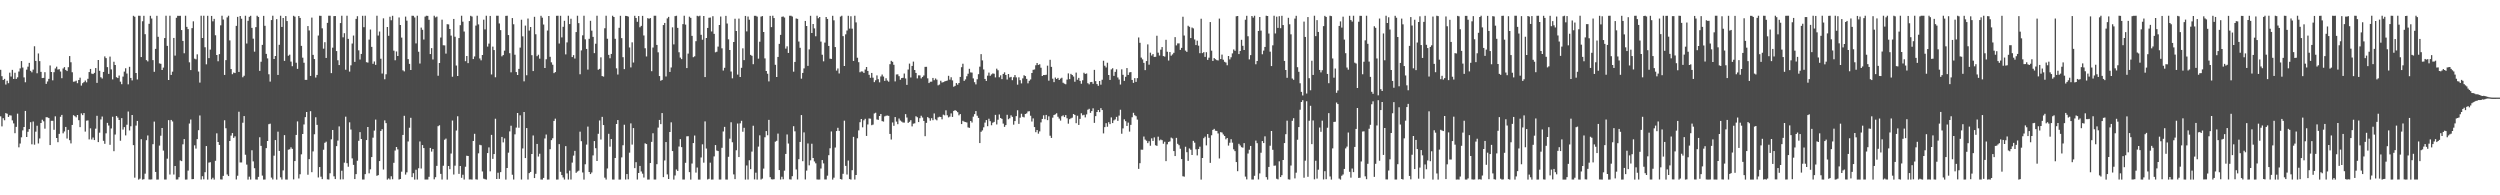 <?xml version="1.0" encoding="UTF-8"?>
<svg xmlns="http://www.w3.org/2000/svg" width="1920" height="150">
  <path d="M0 53.614h1v35.749H0zM1 58.526h1v38.566H1zM2 61.451h1v29.335H2zM3 60.546h1v31.839H3zM4 64.925h1v21.935H4zM5 62.029h1v25.314H5zM6 63.921h1v25.872H6zM7 55.792h1v32.747H7zM8 58.799h1v29.949H8zM9 53.651h1v38.817H9zM10 60.641h1v34.107H10zM11 55.835h1v46.450H11zM12 60.614h1v36.810H12zM13 59.391h1v27.885H13zM14 54.935h1v58.215H14zM15 52.552h1v57.701H15zM16 46.910h1v58.559H16zM17 51.878h1v48.276H17zM18 59.443h1v38.096H18zM19 63.181h1v21.994H19zM20 53.508h1v51.733H20zM21 51.206h1v50.022H21zM22 48.288h1v50.829H22zM23 54.434h1v39.405H23zM24 55.549h1v55.300H24zM25 53.469h1v39.861H25zM26 35.541h1v75.564H26zM27 46.817h1v54.320H27zM28 56.278h1v40.292H28zM29 41.085h1v69.108H29zM30 46.961h1v59.399H30zM31 55.194h1v39.268H31zM32 59.941h1v32.020H32zM33 59.806h1v33.400H33zM34 55.435h1v43.388H34zM35 64.405h1v25.598H35zM36 62.551h1v27.539H36zM37 60.578h1v30.091H37zM38 50.269h1v61.145H38zM39 55.280h1v37.512H39zM40 61.672h1v31.111H40zM41 55.454h1v44.221H41zM42 52.584h1v36.763H42zM43 51.208h1v54.800H43zM44 53.422h1v55.799H44zM45 53.120h1v49.701H45zM46 54.962h1v34.765H46zM47 60.058h1v28.186H47zM48 52.558h1v49.852H48zM49 51.557h1v49.431H49zM50 53.733h1v43.752H50zM51 54.577h1v51.797H51zM52 51.598h1v48.122H52zM53 43.059h1v64.602H53zM54 47.813h1v62.296H54zM55 55.518h1v40.409H55zM56 62.756h1v25.736H56zM57 62.578h1v26.670H57zM58 61.937h1v28.170H58zM59 63.897h1v24.424H59zM60 61.438h1v30.883H60zM61 59.655h1v37.991H61zM62 65.741h1v21.348H62zM63 63.881h1v24.547H63zM64 63.092h1v23.766H64zM65 61.840h1v39.241H65zM66 63.207h1v29.472H66zM67 60.513h1v31.968H67zM68 55.330h1v51.716H68zM69 52.945h1v45.592H69zM70 56.502h1v50.649H70zM71 56.882h1v48.759H71zM72 55.974h1v51.595H72zM73 52.253h1v46.569H73zM74 63.631h1v25.280H74zM75 46.079h1v63.053H75zM76 54.358h1v47.532H76zM77 59.358h1v32.412H77zM78 60.325h1v29.160H78zM79 55.262h1v52.890H79zM80 43.297h1v67.164H80zM81 44.625h1v57.758H81zM82 51.533h1v42.810H82zM83 56.715h1v39.687H83zM84 43.489h1v67.709H84zM85 53.322h1v45.356H85zM86 60.978h1v28.660H86zM87 47.407h1v68.693H87zM88 49.924h1v53.381H88zM89 59.293h1v29.797H89zM90 59.975h1v30.363H90zM91 58.004h1v34.180H91zM92 62.731h1v45.362H92zM93 64.688h1v26.054H93zM94 58.820h1v40.702H94zM95 54.965h1v42.689H95zM96 52.439h1v51.568H96zM97 56.478h1v39.331H97zM98 64.760h1v20.909H98zM99 51.310h1v48.901H99zM100 59.848h1v37.129H100zM101 61.741h1v26.604H101zM102 12.127h1v99.325H102zM103 12.852h1v123.595H103zM104 56.063h1v40.379H104zM105 61.015h1v31.843H105zM106 12.102h1v125.811H106zM107 12.157h1v125.069H107zM108 43.808h1v63.078H108zM109 16.312h1v121.602H109zM110 12.115h1v125.500H110zM111 26.253h1v107.137H111zM112 46.174h1v61.488H112zM113 47.153h1v56.880H113zM114 18.256h1v119.559H114zM115 12.136h1v125.771H115zM116 14.255h1v123.522H116zM117 46.159h1v64.597H117zM118 55.126h1v38.268H118zM119 37.513h1v94.525H119zM120 12.152h1v125.761H120zM121 28.250h1v109.611H121zM122 48.701h1v63.113H122zM123 49.002h1v55.247H123zM124 53.741h1v44.556H124zM125 51.940h1v63.739H125zM126 29.249h1v108.636H126zM127 12.087h1v125.783H127zM128 35.242h1v86.634H128zM129 61.421h1v30.866H129zM130 12.087h1v121.974H130zM131 57.568h1v34.529H131zM132 55.039h1v38.255H132zM133 29.111h1v104.927H133zM134 42.717h1v84.759H134zM135 13.674h1v124.227H135zM136 12.116h1v125.718H136zM137 12.168h1v123.896H137zM138 12.121h1v111.124H138zM139 23.099h1v100.631H139zM140 31.420h1v79.446H140zM141 40.918h1v65.865H141zM142 12.087h1v125.826H142zM143 20.643h1v117.237H143zM144 22.367h1v108.636H144zM145 47.862h1v47.018H145zM146 53.798h1v38.008H146zM147 21.631h1v115.998H147zM148 16.377h1v121.133H148zM149 45.039h1v66.598H149zM150 45.555h1v68.593H150zM151 41.750h1v65.100H151zM152 54.912h1v45.085H152zM153 63.428h1v25.233H153zM154 12.087h1v125.818H154zM155 29.201h1v106.101H155zM156 12.101h1v125.624H156zM157 36.300h1v95.968H157zM158 49.404h1v62.790H158zM159 12.115h1v125.798H159zM160 44.624h1v80.229H160zM161 38.119h1v86.454H161zM162 12.220h1v125.517H162zM163 16.394h1v120.094H163zM164 14.500h1v123.413H164zM165 27.064h1v96.417H165zM166 42.251h1v60.145H166zM167 47.027h1v62.033H167zM168 41.560h1v69.743H168zM169 19.475h1v118.322H169zM170 12.087h1v125.797H170zM171 15.003h1v120.064H171zM172 57.533h1v34.822H172zM173 46.173h1v52.336H173zM174 13.356h1v120.646H174zM175 12.088h1v123.119H175zM176 31.032h1v77.249H176zM177 53.027h1v51.127H177zM178 56.999h1v45.209H178zM179 55.714h1v50.186H179zM180 56.123h1v48.565H180zM181 19.888h1v117.961H181zM182 12.943h1v122.018H182zM183 55.226h1v30.580H183zM184 12.288h1v112.501H184zM185 14.404h1v110.368H185zM186 59.330h1v34.949H186zM187 58.179h1v30.951H187zM188 12.109h1v106.728H188zM189 33.420h1v92.997H189zM190 15.969h1v121.944H190zM191 12.902h1v122.788H191zM192 12.114h1v125.781H192zM193 21.407h1v94.020H193zM194 29.721h1v94.239H194zM195 39.657h1v89.525H195zM196 20.856h1v116.986H196zM197 12.087h1v125.826H197zM198 12.980h1v122.871H198zM199 54.436h1v50.968H199zM200 47.396h1v64.609H200zM201 34.480h1v100.376H201zM202 12.170h1v125.743H202zM203 19.817h1v118.065H203zM204 41.378h1v72.398H204zM205 44.853h1v63.460H205zM206 57.025h1v38.356H206zM207 62.667h1v32.332H207zM208 15.429h1v120.944H208zM209 12.099h1v125.734H209zM210 45.310h1v74.236H210zM211 43.015h1v64.553H211zM212 14.716h1v123.197H212zM213 57.547h1v43.580H213zM214 34.404h1v81.507H214zM215 12.088h1v124.120H215zM216 20.681h1v117.204H216zM217 13.817h1v117.048H217zM218 46.731h1v57.071H218zM219 12.340h1v125.517H219zM220 16.160h1v121.753H220zM221 42.825h1v72.121H221zM222 41.979h1v72.675H222zM223 47.314h1v65.849H223zM224 50.823h1v63.516H224zM225 12.141h1v125.622H225zM226 12.801h1v110.877H226zM227 48.188h1v55.465H227zM228 52.869h1v40.386H228zM229 12.309h1v124.771H229zM230 13.790h1v120.055H230zM231 35.224h1v83.317H231zM232 44.308h1v58.584H232zM233 48.194h1v47.410H233zM234 61.340h1v28.635H234zM235 61.321h1v24.694H235zM236 20.035h1v114.153H236zM237 23.377h1v98.853H237zM238 58.293h1v27.097H238zM239 13.542h1v118.696H239zM240 42.136h1v74.129H240zM241 45.378h1v57.721H241zM242 59.542h1v30.512H242zM243 57.567h1v38.329H243zM244 27.271h1v109.005H244zM245 12.087h1v116.223H245zM246 12.203h1v123.498H246zM247 21.739h1v115.856H247zM248 37.393h1v77.600H248zM249 32.404h1v77.252H249zM250 44.498h1v64.305H250zM251 17.575h1v120.158H251zM252 12.101h1v125.799H252zM253 12.108h1v120.958H253zM254 56.159h1v50.823H254zM255 36.603h1v63.227H255zM256 12.399h1v123.044H256zM257 12.303h1v125.235H257zM258 39.215h1v72.997H258zM259 46.300h1v61.688H259zM260 49.996h1v47.070H260zM261 17.731h1v120.106H261zM262 12.087h1v119.055H262zM263 28.677h1v109.051H263zM264 25.500h1v99.427H264zM265 53.575h1v36.050H265zM266 12.107h1v113.244H266zM267 29.826h1v98.232H267zM268 54.995h1v38.965H268zM269 50.192h1v49.295H269zM270 33.438h1v88.231H270zM271 27.271h1v99.354H271zM272 47.531h1v89.967H272zM273 14.474h1v119.253H273zM274 12.461h1v111.000H274zM275 38.652h1v69.484H275zM276 45.705h1v55.785H276zM277 41.415h1v65.313H277zM278 12.144h1v125.755H278zM279 20.893h1v116.992H279zM280 12.087h1v121.655H280zM281 47.794h1v59.757H281zM282 48.092h1v49.460H282zM283 30.404h1v102.712H283zM284 22.675h1v107.387H284zM285 35.993h1v84.638H285zM286 48.977h1v56.742H286zM287 47.230h1v53.094H287zM288 49.839h1v41.995H288zM289 12.087h1v122.953H289zM290 27.278h1v107.217H290zM291 24.207h1v99.471H291zM292 45.121h1v55.462H292zM293 56.497h1v42.752H293zM294 14.068h1v116.131H294zM295 60.901h1v31.559H295zM296 57.018h1v37.560H296zM297 20.717h1v117.196H297zM298 27.492h1v109.506H298zM299 12.835h1v125.062H299zM300 15.541h1v119.816H300zM301 12.128h1v125.524H301zM302 38.914h1v86.109H302zM303 46.270h1v69.327H303zM304 39.530h1v73.373H304zM305 43.002h1v71.720H305zM306 13.397h1v124.473H306zM307 19.196h1v118.285H307zM308 28.897h1v102.957H308zM309 54.016h1v49.627H309zM310 54.841h1v34.090H310zM311 12.750h1v121.356H311zM312 15.890h1v116.461H312zM313 45.411h1v63.214H313zM314 49.055h1v49.065H314zM315 53.753h1v36.730H315zM316 12.087h1v123.972H316zM317 12.152h1v120.873H317zM318 13.438h1v124.475H318zM319 33.346h1v96.989H319zM320 12.094h1v125.801H320zM321 39.722h1v89.492H321zM322 48.790h1v59.846H322zM323 21.204h1v108.207H323zM324 22.888h1v88.520H324zM325 30.368h1v83.357H325zM326 12.753h1v125.143H326zM327 12.087h1v125.784H327zM328 12.208h1v125.684H328zM329 15.204h1v120.578H329zM330 41.523h1v72.099H330zM331 36.972h1v79.472H331zM332 45.657h1v68.805H332zM333 12.101h1v125.633H333zM334 13.350h1v122.742H334zM335 12.734h1v114.631H335zM336 58.146h1v38.779H336zM337 48.361h1v47.849H337zM338 28.823h1v104.693H338zM339 15.096h1v122.812H339zM340 34.785h1v92.477H340zM341 34.849h1v72.487H341zM342 41.181h1v65.252H342zM343 18.600h1v119.313H343zM344 18.732h1v108.743H344zM345 22.296h1v107.657H345zM346 27.323h1v90.574H346zM347 58.925h1v33.635H347zM348 14.543h1v119.499H348zM349 28.217h1v99.008H349zM350 50.346h1v49.919H350zM351 58.365h1v30.950H351zM352 29.215h1v104.325H352zM353 19.333h1v108.140H353zM354 12.096h1v124.453H354zM355 16.632h1v117.577H355zM356 24.234h1v113.657H356zM357 47.022h1v81.021H357zM358 42.985h1v76.600H358zM359 48.467h1v71.332H359zM360 16.154h1v121.693H360zM361 12.111h1v125.668H361zM362 12.671h1v125.242H362zM363 45.382h1v62.898H363zM364 43.383h1v59.384H364zM365 19.644h1v118.065H365zM366 12.087h1v125.826H366zM367 18.729h1v99.005H367zM368 44.923h1v66.285H368zM369 46.325h1v65.256H369zM370 42.255h1v89.441H370zM371 15.125h1v122.089H371zM372 22.600h1v115.036H372zM373 12.089h1v125.824H373zM374 35.796h1v81.755H374zM375 33.467h1v79.717H375zM376 12.262h1v119.298H376zM377 57.202h1v46.376H377zM378 35.779h1v86.233H378zM379 38.427h1v79.916H379zM380 59.322h1v31.845H380zM381 12.087h1v125.385H381zM382 12.100h1v120.544H382zM383 18.000h1v119.347H383zM384 23.118h1v109.085H384zM385 43.271h1v61.886H385zM386 42.275h1v67.065H386zM387 38.910h1v67.365H387zM388 12.180h1v125.729H388zM389 12.092h1v116.955H389zM390 26.941h1v90.328H390zM391 40.859h1v60.075H391zM392 55.545h1v41.008H392zM393 13.885h1v120.293H393zM394 18.639h1v119.243H394zM395 42.041h1v61.150H395zM396 55.364h1v42.614H396zM397 57.594h1v29.201H397zM398 52.913h1v45.167H398zM399 36.545h1v52.051H399zM400 15.169h1v122.719H400zM401 27.928h1v86.117H401zM402 62.455h1v23.548H402zM403 19.645h1v101.728H403zM404 57.798h1v40.579H404zM405 14.246h1v123.640H405zM406 23.527h1v109.438H406zM407 20.730h1v111.309H407zM408 42.412h1v75.883H408zM409 54.578h1v49.451H409zM410 12.903h1v123.843H410zM411 26.334h1v107.126H411zM412 43.154h1v67.384H412zM413 42.053h1v78.167H413zM414 45.039h1v73.018H414zM415 12.118h1v125.738H415zM416 13.587h1v124.323H416zM417 18.854h1v117.812H417zM418 52.203h1v54.142H418zM419 45.508h1v57.793H419zM420 23.424h1v114.489H420zM421 12.308h1v125.555H421zM422 43.613h1v70.988H422zM423 47.848h1v59.789H423zM424 49.736h1v56.447H424zM425 56.164h1v36.733H425zM426 55.358h1v35.756H426zM427 12.111h1v125.802H427zM428 12.087h1v125.799H428zM429 33.411h1v77.274H429zM430 12.160h1v119.763H430zM431 28.733h1v105.740H431zM432 20.588h1v115.726H432zM433 15.967h1v121.920H433zM434 41.754h1v70.492H434zM435 32.550h1v100.619H435zM436 12.106h1v125.797H436zM437 18.504h1v112.574H437zM438 14.393h1v123.473H438zM439 43.813h1v81.067H439zM440 42.321h1v77.187H440zM441 44.959h1v70.909H441zM442 24.631h1v108.061H442zM443 12.088h1v119.674H443zM444 17.755h1v113.327H444zM445 57.040h1v44.093H445zM446 38.712h1v69.730H446zM447 27.134h1v105.335H447zM448 12.087h1v125.826H448zM449 30.182h1v95.979H449zM450 37.558h1v73.472H450zM451 53.469h1v43.766H451zM452 29.784h1v102.318H452zM453 15.995h1v117.664H453zM454 23.531h1v108.920H454zM455 28.333h1v91.008H455zM456 40.823h1v67.526H456zM457 33.604h1v80.201H457zM458 12.087h1v111.560H458zM459 53.552h1v49.185H459zM460 52.867h1v39.634H460zM461 44.047h1v63.115H461zM462 58.401h1v31.356H462zM463 58.850h1v37.199H463zM464 21.723h1v114.716H464zM465 12.109h1v125.778H465zM466 29.734h1v99.667H466zM467 42.127h1v60.629H467zM468 44.747h1v67.874H468zM469 41.431h1v65.351H469zM470 12.087h1v125.813H470zM471 13.073h1v124.840H471zM472 29.788h1v91.564H472zM473 52.457h1v42.768H473zM474 57.255h1v34.954H474zM475 21.338h1v116.575H475zM476 12.136h1v125.730H476zM477 29.301h1v91.592H477zM478 43.943h1v67.597H478zM479 53.077h1v42.717H479zM480 12.163h1v125.736H480zM481 12.301h1v121.389H481zM482 12.748h1v124.983H482zM483 36.443h1v80.800H483zM484 51.747h1v43.018H484zM485 32.508h1v78.546H485zM486 48.011h1v50.345H486zM487 12.123h1v116.984H487zM488 13.818h1v110.742H488zM489 16.735h1v121.166H489zM490 12.327h1v120.551H490zM491 20.916h1v106.509H491zM492 19.891h1v111.815H492zM493 12.201h1v121.175H493zM494 27.233h1v109.109H494zM495 37.090h1v72.978H495zM496 43.369h1v67.267H496zM497 13.928h1v123.985H497zM498 14.413h1v123.456H498zM499 13.900h1v111.310H499zM500 54.660h1v54.289H500zM501 36.506h1v65.861H501zM502 12.087h1v125.820H502zM503 12.087h1v125.798H503zM504 34.513h1v91.574H504zM505 40.183h1v57.806H505zM506 58.431h1v33.678H506zM507 62.026h1v33.291H507zM508 61.366h1v25.482H508zM509 19.258h1v116.762H509zM510 17.637h1v105.623H510zM511 58.730h1v50.379H511zM512 14.119h1v119.804H512zM513 12.953h1v124.496H513zM514 55.263h1v46.094H514zM515 51.814h1v42.140H515zM516 20.976h1v95.038H516zM517 34.075h1v103.838H517zM518 12.379h1v122.388H518zM519 12.108h1v118.059H519zM520 21.385h1v109.892H520zM521 40.134h1v72.414H521zM522 44.221h1v62.615H522zM523 45.429h1v67.583H523zM524 18.548h1v119.340H524zM525 12.107h1v125.795H525zM526 18.912h1v106.117H526zM527 52.259h1v52.442H527zM528 41.153h1v63.472H528zM529 12.786h1v119.389H529zM530 13.730h1v124.183H530zM531 27.551h1v98.028H531zM532 43.909h1v65.978H532zM533 43.287h1v60.822H533zM534 31.621h1v100.942H534zM535 12.112h1v116.575H535zM536 12.544h1v125.369H536zM537 12.087h1v125.826H537zM538 26.734h1v94.204H538zM539 30.497h1v80.360H539zM540 12.283h1v112.652H540zM541 59.166h1v34.090H541zM542 29.160h1v84.901H542zM543 21.471h1v116.335H543zM544 13.636h1v123.668H544zM545 13.479h1v111.460H545zM546 24.146h1v113.767H546zM547 12.456h1v125.446H547zM548 25.985h1v94.116H548zM549 40.213h1v71.207H549zM550 39.710h1v75.877H550zM551 35.765h1v80.255H551zM552 19.200h1v118.693H552zM553 12.703h1v125.185H553zM554 37.138h1v76.386H554zM555 54.183h1v46.776H555zM556 52.057h1v45.380H556zM557 12.167h1v125.723H557zM558 18.061h1v119.851H558zM559 30.222h1v90.191H559zM560 38.389h1v68.115H560zM561 54.951h1v38.965H561zM562 60.165h1v49.112H562zM563 32.244h1v101.702H563zM564 14.409h1v123.171H564zM565 23.805h1v91.601H565zM566 57.299h1v37.589H566zM567 14.294h1v106.318H567zM568 59.117h1v35.587H568zM569 52.081h1v40.691H569zM570 37.128h1v64.043H570zM571 46.190h1v51.941H571zM572 12.217h1v125.696H572zM573 24.122h1v102.930H573zM574 12.718h1v125.163H574zM575 15.147h1v107.917H575zM576 42.114h1v87.794H576zM577 42.837h1v73.588H577zM578 49.299h1v47.277H578zM579 12.139h1v125.648H579zM580 12.112h1v120.520H580zM581 12.768h1v125.145H581zM582 45.041h1v67.573H582zM583 32.069h1v71.870H583zM584 12.746h1v125.152H584zM585 12.349h1v124.799H585zM586 24.587h1v104.901H586zM587 44.837h1v60.579H587zM588 54.528h1v46.137H588zM589 56.637h1v47.267H589zM590 62.498h1v29.567H590zM591 12.199h1v123.885H591zM592 20.832h1v116.834H592zM593 12.092h1v125.740H593zM594 13.858h1v123.755H594zM595 49.744h1v59.035H595zM596 59.131h1v48.993H596zM597 43.747h1v58.881H597zM598 33.687h1v96.918H598zM599 26.794h1v111.100H599zM600 12.881h1v122.847H600zM601 12.633h1v125.026H601zM602 13.492h1v117.594H602zM603 37.347h1v80.879H603zM604 35.607h1v67.665H604zM605 40.645h1v69.575H605zM606 12.087h1v125.665H606zM607 12.087h1v125.819H607zM608 12.691h1v122.624H608zM609 55.037h1v41.888H609zM610 47.550h1v53.331H610zM611 14.193h1v115.969H611zM612 14.509h1v123.330H612zM613 31.915h1v90.364H613zM614 36.725h1v72.276H614zM615 60.419h1v27.947H615zM616 56.020h1v67.763H616zM617 52.533h1v49.169H617zM618 16.056h1v121.762H618zM619 19.971h1v111.066H619zM620 50.597h1v59.602H620zM621 37.932h1v89.023H621zM622 12.157h1v110.981H622zM623 25.359h1v85.040H623zM624 18.415h1v102.928H624zM625 21.831h1v102.181H625zM626 27.843h1v97.599H626zM627 12.087h1v125.732H627zM628 14.003h1v123.910H628zM629 13.034h1v124.836H629zM630 31.947h1v97.470H630zM631 42.017h1v80.938H631zM632 47.125h1v78.348H632zM633 32.694h1v105.139H633zM634 13.065h1v124.775H634zM635 14.550h1v120.339H635zM636 35.268h1v83.913H636zM637 45.055h1v68.826H637zM638 45.249h1v55.714H638zM639 12.117h1v125.796H639zM640 15.595h1v120.861H640zM641 36.162h1v77.163H641zM642 54.245h1v46.430H642zM643 52.576h1v45.570H643zM644 56.414h1v44.081H644zM645 12.739h1v124.731H645zM646 12.087h1v125.795H646zM647 27.774h1v105.716H647zM648 50.671h1v42.004H648zM649 26.370h1v101.016H649zM650 23.446h1v110.582H650zM651 12.112h1v111.168H651zM652 21.950h1v115.568H652zM653 12.496h1v125.417H653zM654 22.028h1v108.660H654zM655 46.803h1v58.305H655zM656 12.087h1v125.805H656zM657 17.209h1v117.182H657zM658 44.355h1v61.834H658zM659 47.757h1v52.408H659zM660 55.504h1v38.371H660zM661 54.815h1v36.562H661zM662 54.956h1v42.835H662zM663 56.000h1v36.434H663zM664 53.382h1v37.868H664zM665 51.434h1v52.976H665zM666 54.470h1v41.125H666zM667 57.432h1v33.570H667zM668 59.741h1v31.378H668zM669 56.017h1v40.119H669zM670 59.645h1v36.067H670zM671 63.100h1v24.058H671zM672 61.641h1v24.962H672zM673 57.919h1v33.820H673zM674 60.839h1v31.199H674zM675 63.249h1v25.852H675zM676 58.733h1v28.805H676zM677 57.226h1v35.783H677zM678 58.794h1v34.599H678zM679 62.090h1v27.307H679zM680 60.131h1v28.758H680zM681 61.839h1v26.884H681zM682 62.697h1v26.276H682zM683 49.295h1v53.571H683zM684 46.720h1v60.460H684zM685 47.477h1v46.566H685zM686 49.774h1v46.862H686zM687 62.507h1v27.412H687zM688 57.212h1v36.190H688zM689 57.076h1v38.328H689zM690 58.538h1v32.473H690zM691 61.261h1v31.325H691zM692 59.955h1v33.457H692zM693 59.732h1v34.379H693zM694 56.480h1v37.666H694zM695 60.270h1v27.407H695zM696 65.200h1v25.043H696zM697 53.393h1v40.993H697zM698 48.856h1v44.670H698zM699 59.492h1v32.831H699zM700 50.661h1v46.404H700zM701 47.312h1v47.670H701zM702 53.738h1v40.994H702zM703 56.007h1v33.274H703zM704 60.218h1v29.860H704zM705 57.877h1v35.893H705zM706 57.921h1v32.833H706zM707 60.194h1v28.685H707zM708 59.083h1v31.160H708zM709 57.944h1v34.933H709zM710 51.362h1v53.242H710zM711 51.278h1v43.097H711zM712 60.145h1v29.763H712zM713 63.809h1v26.958H713zM714 62.788h1v29.898H714zM715 62.737h1v28.051H715zM716 59.841h1v32.477H716zM717 61.570h1v25.567H717zM718 60.283h1v31.342H718zM719 61.207h1v31.210H719zM720 65.544h1v24.643H720zM721 64.917h1v24.730H721zM722 62.006h1v27.867H722zM723 63.365h1v28.286H723zM724 63.063h1v25.002H724zM725 62.565h1v26.018H725zM726 62.190h1v22.534H726zM727 61.834h1v26.668H727zM728 58.210h1v31.954H728zM729 61.171h1v28.387H729zM730 59.335h1v27.761H730zM731 61.722h1v28.076H731zM732 66.609h1v18.582H732zM733 65.951h1v18.609H733zM734 63.807h1v21.320H734zM735 65.048h1v21.108H735zM736 63.752h1v24.824H736zM737 59.074h1v28.550H737zM738 51.609h1v43.660H738zM739 48.965h1v43.814H739zM740 62.122h1v31.344H740zM741 60.958h1v32.801H741zM742 58.594h1v35.481H742zM743 56.607h1v41.260H743zM744 52.855h1v45.339H744zM745 55.600h1v37.317H745zM746 55.737h1v38.347H746zM747 60.201h1v29.406H747zM748 63.115h1v24.517H748zM749 64.814h1v20.484H749zM750 60.891h1v27.986H750zM751 57.009h1v33.560H751zM752 51.221h1v58.648H752zM753 41.568h1v59.666H753zM754 46.402h1v53.741H754zM755 53.365h1v44.412H755zM756 60.613h1v33.563H756zM757 62.176h1v30.014H757zM758 58.107h1v38.825H758zM759 55.771h1v35.400H759zM760 58.195h1v34.899H760zM761 57.158h1v39.031H761zM762 56.376h1v37.906H762zM763 56.620h1v36.983H763zM764 59.442h1v28.761H764zM765 52.744h1v42.830H765zM766 53.987h1v37.944H766zM767 59.320h1v28.591H767zM768 57.860h1v32.746H768zM769 60.757h1v30.552H769zM770 56.786h1v38.115H770zM771 55.566h1v41.882H771zM772 57.589h1v38.488H772zM773 61.064h1v27.084H773zM774 56.809h1v34.763H774zM775 59.476h1v31.348H775zM776 59.043h1v29.513H776zM777 61.589h1v28.180H777zM778 59.330h1v36.397H778zM779 57.655h1v35.324H779zM780 59.438h1v29.766H780zM781 65.005h1v19.698H781zM782 59.394h1v35.734H782zM783 61.569h1v28.818H783zM784 64.035h1v23.334H784zM785 60.220h1v29.486H785zM786 57.800h1v32.371H786zM787 58.441h1v29.122H787zM788 60.587h1v26.504H788zM789 64.024h1v21.576H789zM790 62.057h1v23.368H790zM791 61.040h1v27.861H791zM792 56.078h1v37.267H792zM793 53.631h1v37.314H793zM794 53.327h1v44.237H794zM795 50.139h1v51.405H795zM796 48.374h1v51.457H796zM797 49.860h1v52.780H797zM798 49.339h1v51.587H798zM799 52.016h1v41.974H799zM800 58.378h1v32.953H800zM801 57.621h1v30.962H801zM802 57.635h1v33.902H802zM803 57.391h1v30.883H803zM804 50.415h1v41.832H804zM805 61.956h1v27.381H805zM806 45.947h1v58.281H806zM807 51.371h1v54.580H807zM808 60.424h1v29.930H808zM809 63.060h1v25.259H809zM810 59.572h1v28.226H810zM811 60.677h1v26.319H811zM812 59.824h1v29.817H812zM813 61.440h1v29.632H813zM814 60.373h1v32.262H814zM815 59.677h1v29.627H815zM816 63.559h1v24.995H816zM817 64.272h1v25.634H817zM818 64.718h1v23.646H818zM819 61.123h1v29.706H819zM820 56.358h1v38.640H820zM821 60.755h1v30.791H821zM822 56.750h1v34.119H822zM823 57.601h1v32.765H823zM824 58.759h1v28.818H824zM825 62.783h1v25.504H825zM826 55.754h1v38.855H826zM827 61.232h1v27.642H827zM828 59.827h1v36.142H828zM829 62.096h1v29.206H829zM830 64.322h1v22.673H830zM831 61.628h1v26.951H831zM832 55.861h1v32.320H832zM833 56.795h1v33.344H833zM834 56.425h1v31.440H834zM835 63.906h1v20.366H835zM836 64.788h1v18.754H836zM837 63.097h1v23.605H837zM838 62.932h1v22.382H838zM839 64.337h1v18.857H839zM840 53.647h1v40.714H840zM841 62.308h1v26.872H841zM842 64.556h1v21.480H842zM843 65.906h1v18.563H843zM844 62.208h1v23.933H844zM845 65.013h1v18.050H845zM846 61.245h1v23.282H846zM847 46.658h1v55.793H847zM848 50.477h1v47.177H848zM849 51.805h1v42.833H849zM850 48.189h1v49.153H850zM851 57.621h1v36.241H851zM852 61.384h1v33.965H852zM853 53.304h1v36.868H853zM854 52.404h1v42.103H854zM855 58.257h1v34.206H855zM856 55.173h1v36.548H856zM857 53.257h1v36.489H857zM858 59.512h1v33.292H858zM859 61.108h1v27.671H859zM860 64.928h1v19.357H860zM861 53.226h1v49.465H861zM862 57.432h1v41.197H862zM863 62.113h1v29.525H863zM864 58.966h1v34.106H864zM865 52.288h1v44.438H865zM866 57.534h1v36.648H866zM867 55.623h1v45.453H867zM868 55.338h1v40.559H868zM869 61.404h1v28.649H869zM870 63.657h1v22.955H870zM871 59.986h1v28.494H871zM872 62.861h1v26.393H872zM873 59.991h1v31.843H873zM874 28.777h1v100.889H874zM875 32.852h1v92.490H875zM876 44.218h1v70.742H876zM877 45.642h1v69.336H877zM878 48.273h1v56.573H878zM879 53.851h1v53.351H879zM880 46.881h1v61.227H880zM881 34.079h1v75.860H881zM882 49.687h1v58.823H882zM883 40.468h1v71.442H883zM884 42.635h1v63.605H884zM885 41.519h1v66.731H885zM886 43.705h1v61.838H886zM887 43.617h1v67.926H887zM888 27.459h1v84.590H888zM889 40.437h1v64.518H889zM890 42.665h1v65.211H890zM891 38.124h1v69.038H891zM892 36.159h1v71.514H892zM893 43.072h1v67.322H893zM894 43.483h1v65.393H894zM895 30.567h1v93.188H895zM896 39.753h1v71.089H896zM897 46.504h1v62.521H897zM898 39.992h1v68.626H898zM899 42.744h1v62.947H899zM900 41.782h1v64.571H900zM901 40.547h1v75.469H901zM902 28.524h1v91.325H902zM903 34.852h1v71.016H903zM904 33.310h1v77.114H904zM905 33.334h1v78.178H905zM906 38.281h1v75.969H906zM907 36.748h1v85.428H907zM908 12.833h1v122.541H908zM909 27.294h1v108.393H909zM910 38.886h1v73.806H910zM911 39.851h1v77.039H911zM912 19.771h1v103.788H912zM913 20.582h1v93.440H913zM914 29.218h1v85.792H914zM915 21.131h1v97.909H915zM916 21.816h1v86.353H916zM917 30.288h1v79.267H917zM918 34.600h1v80.095H918zM919 31.239h1v88.116H919zM920 35.084h1v79.421H920zM921 40.848h1v71.786H921zM922 14.369h1v123.544H922zM923 40.816h1v80.537H923zM924 40.050h1v66.063H924zM925 43.664h1v61.301H925zM926 40.069h1v71.622H926zM927 46.001h1v56.960H927zM928 44.275h1v61.547H928zM929 16.964h1v108.118H929zM930 38.897h1v64.994H930zM931 46.778h1v52.992H931zM932 44.587h1v54.377H932zM933 45.457h1v54.968H933zM934 46.196h1v54.347H934zM935 46.442h1v56.058H935zM936 14.268h1v107.448H936zM937 45.371h1v56.129H937zM938 41.927h1v59.834H938zM939 45.881h1v57.393H939zM940 47.439h1v57.000H940zM941 48.038h1v58.978H941zM942 50.107h1v55.874H942zM943 43.008h1v68.831H943zM944 45.619h1v64.006H944zM945 43.992h1v62.910H945zM946 41.013h1v68.560H946zM947 37.985h1v76.714H947zM948 39.012h1v77.035H948zM949 12.488h1v111.956H949zM950 12.310h1v119.170H950zM951 41.540h1v68.916H951zM952 39.141h1v72.575H952zM953 30.577h1v82.462H953zM954 35.154h1v78.230H954zM955 38.392h1v71.515H955zM956 15.154h1v120.454H956zM957 12.124h1v125.678H957zM958 27.872h1v90.046H958zM959 45.593h1v69.404H959zM960 42.326h1v69.726H960zM961 12.294h1v125.605H961zM962 13.526h1v124.379H962zM963 12.087h1v122.940H963zM964 49.378h1v58.589H964zM965 46.823h1v63.167H965zM966 23.752h1v114.073H966zM967 13.062h1v120.094H967zM968 23.526h1v93.755H968zM969 41.700h1v66.614H969zM970 38.853h1v71.036H970zM971 36.030h1v68.697H971zM972 12.089h1v123.933H972zM973 12.275h1v125.638H973zM974 25.755h1v102.428H974zM975 39.667h1v72.233H975zM976 50.743h1v49.883H976zM977 34.796h1v80.239H977zM978 12.087h1v115.188H978zM979 25.719h1v101.391H979zM980 12.809h1v124.455H980zM981 21.388h1v116.390H981zM982 12.427h1v111.473H982zM983 21.647h1v114.362H983zM984 12.153h1v122.413H984zM985 19.267h1v103.614H985zM986 46.804h1v63.082H986zM987 53.757h1v49.311H987zM988 59.750h1v32.926H988zM989 13.659h1v124.051H989zM990 18.632h1v119.281H990zM991 26.390h1v100.754H991zM992 60.330h1v32.465H992zM993 61.307h1v29.462H993zM994 14.283h1v122.728H994zM995 12.116h1v120.515H995zM996 51.617h1v55.676H996zM997 55.119h1v42.488H997zM998 63.927h1v20.345H998zM999 70.557h1v7.763H999zM1000 73.296h1v3.636H1000zM1001 16.593h1v119.916H1001zM1002 28.365h1v95.035H1002zM1003 71.830h1v5.951H1003zM1004 13.112h1v122.679H1004zM1005 60.042h1v32.663H1005zM1006 69.306h1v11.927H1006zM1007 46.664h1v64.030H1007zM1008 57.534h1v34.967H1008zM1009 12.087h1v125.663H1009zM1010 27.732h1v95.710H1010zM1011 15.458h1v121.714H1011zM1012 24.524h1v105.765H1012zM1013 53.730h1v44.223H1013zM1014 55.598h1v45.615H1014zM1015 53.892h1v38.794H1015zM1016 20.053h1v117.770H1016zM1017 12.203h1v119.302H1017zM1018 12.981h1v124.636H1018zM1019 56.760h1v41.341H1019zM1020 63.879h1v22.993H1020zM1021 12.087h1v123.459H1021zM1022 12.394h1v125.519H1022zM1023 44.909h1v69.064H1023zM1024 59.668h1v34.001H1024zM1025 52.642h1v40.831H1025zM1026 71.261h1v7.500H1026zM1027 69.496h1v10.423H1027zM1028 19.901h1v117.278H1028zM1029 16.431h1v121.482H1029zM1030 21.175h1v113.797H1030zM1031 12.781h1v121.203H1031zM1032 30.416h1v99.324H1032zM1033 40.854h1v73.136H1033zM1034 51.856h1v60.742H1034zM1035 53.497h1v48.294H1035zM1036 12.143h1v119.789H1036zM1037 15.431h1v120.992H1037zM1038 16.580h1v112.868H1038zM1039 12.087h1v120.101H1039zM1040 48.137h1v64.694H1040zM1041 48.802h1v50.221H1041zM1042 67.585h1v15.360H1042zM1043 16.713h1v119.965H1043zM1044 12.141h1v124.367H1044zM1045 12.204h1v111.789H1045zM1046 57.025h1v44.011H1046zM1047 47.405h1v53.475H1047zM1048 30.975h1v104.468H1048zM1049 12.108h1v125.534H1049zM1050 33.615h1v92.205H1050zM1051 47.298h1v51.558H1051zM1052 59.030h1v36.801H1052zM1053 70.481h1v9.599H1053zM1054 72.064h1v5.758H1054zM1055 20.159h1v115.668H1055zM1056 21.349h1v104.434H1056zM1057 44.880h1v51.487H1057zM1058 73.196h1v3.751H1058zM1059 14.215h1v109.234H1059zM1060 68.497h1v16.049H1060zM1061 69.873h1v8.449H1061zM1062 25.689h1v93.305H1062zM1063 46.309h1v51.983H1063zM1064 12.102h1v125.680H1064zM1065 17.639h1v120.203H1065zM1066 13.263h1v117.721H1066zM1067 22.679h1v99.703H1067zM1068 53.765h1v48.381H1068zM1069 62.154h1v24.853H1069zM1070 67.371h1v11.069H1070zM1071 12.118h1v125.783H1071zM1072 13.635h1v124.239H1072zM1073 28.407h1v97.702H1073zM1074 66.237h1v16.120H1074zM1075 48.340h1v47.295H1075zM1076 14.296h1v123.162H1076zM1077 18.676h1v119.224H1077zM1078 50.736h1v55.504H1078zM1079 57.958h1v34.703H1079zM1080 65.527h1v16.702H1080zM1081 69.347h1v10.431H1081zM1082 35.227h1v99.870H1082zM1083 13.084h1v124.626H1083zM1084 19.635h1v99.189H1084zM1085 52.465h1v51.964H1085zM1086 15.147h1v114.671H1086zM1087 53.874h1v53.576H1087zM1088 32.652h1v81.810H1088zM1089 16.884h1v120.320H1089zM1090 12.568h1v116.146H1090zM1091 34.620h1v80.631H1091zM1092 44.501h1v74.781H1092zM1093 16.811h1v120.436H1093zM1094 12.117h1v114.207H1094zM1095 34.405h1v95.610H1095zM1096 36.914h1v86.329H1096zM1097 58.786h1v26.699H1097zM1098 36.031h1v87.789H1098zM1099 34.826h1v81.323H1099zM1100 12.691h1v125.222H1100zM1101 49.032h1v51.033H1101zM1102 55.431h1v46.470H1102zM1103 12.087h1v121.115H1103zM1104 12.372h1v125.541H1104zM1105 45.801h1v69.073H1105zM1106 60.834h1v38.866H1106zM1107 58.206h1v42.066H1107zM1108 61.129h1v39.510H1108zM1109 60.003h1v29.096H1109zM1110 12.662h1v124.865H1110zM1111 20.166h1v106.039H1111zM1112 61.518h1v40.175H1112zM1113 15.206h1v107.335H1113zM1114 32.213h1v90.282H1114zM1115 58.923h1v49.420H1115zM1116 61.064h1v28.535H1116zM1117 40.824h1v70.275H1117zM1118 41.050h1v96.863H1118zM1119 12.204h1v125.642H1119zM1120 12.566h1v125.347H1120zM1121 22.452h1v113.109H1121zM1122 39.065h1v72.933H1122zM1123 48.850h1v52.967H1123zM1124 56.712h1v36.017H1124zM1125 12.187h1v125.699H1125zM1126 12.207h1v125.706H1126zM1127 15.168h1v121.866H1127zM1128 54.859h1v48.943H1128zM1129 48.217h1v71.600H1129zM1130 16.386h1v121.389H1130zM1131 12.385h1v125.528H1131zM1132 30.170h1v107.675H1132zM1133 47.701h1v61.054H1133zM1134 40.892h1v65.669H1134zM1135 25.183h1v112.649H1135zM1136 13.039h1v124.608H1136zM1137 12.087h1v125.826H1137zM1138 21.065h1v113.767H1138zM1139 36.791h1v77.644H1139zM1140 42.895h1v65.361H1140zM1141 38.101h1v88.482H1141zM1142 12.186h1v105.060H1142zM1143 23.775h1v113.870H1143zM1144 39.237h1v79.079H1144zM1145 49.373h1v61.907H1145zM1146 12.366h1v120.825H1146zM1147 12.629h1v125.003H1147zM1148 19.736h1v118.177H1148zM1149 29.789h1v88.003H1149zM1150 49.127h1v51.307H1150zM1151 56.737h1v33.224H1151zM1152 57.439h1v79.844H1152zM1153 12.196h1v125.717H1153zM1154 12.100h1v125.692H1154zM1155 30.478h1v86.863H1155zM1156 55.705h1v35.906H1156zM1157 57.768h1v38.658H1157zM1158 12.437h1v125.155H1158zM1159 23.789h1v114.124H1159zM1160 42.300h1v66.961H1160zM1161 55.860h1v39.294H1161zM1162 59.456h1v30.335H1162zM1163 12.087h1v125.826H1163zM1164 12.107h1v123.387H1164zM1165 20.625h1v110.822H1165zM1166 25.772h1v88.229H1166zM1167 58.122h1v33.015H1167zM1168 12.412h1v113.748H1168zM1169 62.141h1v35.770H1169zM1170 60.891h1v27.750H1170zM1171 28.218h1v84.891H1171zM1172 42.248h1v56.859H1172zM1173 12.308h1v125.605H1173zM1174 12.769h1v121.326H1174zM1175 18.375h1v117.753H1175zM1176 12.352h1v125.561H1176zM1177 45.923h1v65.289H1177zM1178 47.410h1v56.784H1178zM1179 55.469h1v35.517H1179zM1180 12.123h1v125.790H1180zM1181 12.087h1v125.803H1181zM1182 16.895h1v113.404H1182zM1183 39.155h1v77.325H1183zM1184 41.456h1v57.993H1184zM1185 12.129h1v125.669H1185zM1186 13.779h1v124.134H1186zM1187 43.634h1v68.331H1187zM1188 51.759h1v53.435H1188zM1189 50.960h1v46.752H1189zM1190 12.128h1v122.570H1190zM1191 20.110h1v110.126H1191zM1192 16.237h1v121.561H1192zM1193 19.472h1v110.268H1193zM1194 21.095h1v111.174H1194zM1195 12.689h1v121.200H1195zM1196 27.261h1v88.615H1196zM1197 31.921h1v81.143H1197zM1198 42.897h1v73.128H1198zM1199 35.770h1v71.304H1199zM1200 12.473h1v125.440H1200zM1201 12.107h1v125.804H1201zM1202 17.139h1v120.774H1202zM1203 12.327h1v123.693H1203zM1204 34.804h1v91.044H1204zM1205 25.891h1v85.057H1205zM1206 60.665h1v30.477H1206zM1207 15.693h1v122.201H1207zM1208 23.238h1v114.646H1208zM1209 17.322h1v119.177H1209zM1210 59.627h1v38.080H1210zM1211 55.162h1v42.092H1211zM1212 22.501h1v115.400H1212zM1213 12.087h1v125.826H1213zM1214 34.320h1v97.366H1214zM1215 43.671h1v83.827H1215zM1216 47.039h1v57.017H1216zM1217 28.718h1v109.022H1217zM1218 18.554h1v119.262H1218zM1219 18.509h1v111.192H1219zM1220 29.377h1v95.562H1220zM1221 52.150h1v52.859H1221zM1222 40.528h1v65.263H1222zM1223 14.234h1v110.504H1223zM1224 56.802h1v54.104H1224zM1225 47.818h1v64.851H1225zM1226 31.156h1v86.384H1226zM1227 54.334h1v40.836H1227zM1228 12.127h1v125.699H1228zM1229 18.732h1v119.138H1229zM1230 12.481h1v125.432H1230zM1231 30.788h1v101.560H1231zM1232 33.694h1v77.790H1232zM1233 57.407h1v34.369H1233zM1234 34.528h1v99.082H1234zM1235 12.113h1v125.800H1235zM1236 12.087h1v125.781H1236zM1237 43.173h1v82.536H1237zM1238 49.943h1v59.298H1238zM1239 52.195h1v46.196H1239zM1240 16.180h1v120.856H1240zM1241 23.292h1v108.545H1241zM1242 43.387h1v66.610H1242zM1243 46.412h1v52.616H1243zM1244 57.426h1v43.811H1244zM1245 12.151h1v125.762H1245zM1246 16.074h1v121.832H1246zM1247 26.409h1v102.576H1247zM1248 36.330h1v97.389H1248zM1249 39.241h1v76.529H1249zM1250 13.188h1v116.693H1250zM1251 50.263h1v69.092H1251zM1252 38.158h1v87.453H1252zM1253 43.050h1v75.370H1253zM1254 53.349h1v53.635H1254zM1255 12.123h1v125.790H1255zM1256 12.101h1v116.402H1256zM1257 14.684h1v117.954H1257zM1258 19.137h1v118.733H1258zM1259 31.110h1v85.459H1259zM1260 41.450h1v58.278H1260zM1261 59.375h1v30.308H1261zM1262 12.302h1v115.742H1262zM1263 12.087h1v120.954H1263zM1264 12.626h1v121.765H1264zM1265 38.555h1v81.504H1265zM1266 53.578h1v48.307H1266zM1267 12.147h1v125.731H1267zM1268 15.536h1v122.336H1268zM1269 43.057h1v86.532H1269zM1270 52.331h1v46.220H1270zM1271 55.032h1v41.453H1271zM1272 58.601h1v42.152H1272zM1273 56.516h1v36.760H1273zM1274 14.259h1v123.547H1274zM1275 26.237h1v102.254H1275zM1276 57.774h1v41.654H1276zM1277 12.087h1v108.169H1277zM1278 38.998h1v70.010H1278zM1279 12.188h1v125.725H1279zM1280 12.159h1v117.959H1280zM1281 28.179h1v106.213H1281zM1282 41.383h1v85.628H1282zM1283 44.809h1v60.023H1283zM1284 12.406h1v125.395H1284zM1285 12.385h1v125.428H1285zM1286 42.599h1v73.694H1286zM1287 48.526h1v51.802H1287zM1288 53.943h1v38.951H1288zM1289 12.087h1v125.826H1289zM1290 12.178h1v124.913H1290zM1291 17.572h1v100.495H1291zM1292 49.812h1v69.714H1292zM1293 41.936h1v63.372H1293zM1294 35.831h1v102.082H1294zM1295 17.314h1v120.415H1295zM1296 39.718h1v81.050H1296zM1297 49.911h1v61.896H1297zM1298 49.414h1v52.885H1298zM1299 53.687h1v41.220H1299zM1300 60.605h1v36.680H1300zM1301 12.262h1v125.586H1301zM1302 14.226h1v123.642H1302zM1303 38.538h1v76.062H1303zM1304 35.324h1v70.588H1304zM1305 23.168h1v114.164H1305zM1306 12.377h1v121.367H1306zM1307 20.645h1v107.159H1307zM1308 34.939h1v79.228H1308zM1309 47.239h1v65.064H1309zM1310 15.539h1v122.291H1310zM1311 16.027h1v121.886H1311zM1312 15.991h1v121.922H1312zM1313 33.428h1v104.409H1313zM1314 37.905h1v74.101H1314zM1315 47.615h1v59.432H1315zM1316 24.825h1v113.052H1316zM1317 12.099h1v125.790H1317zM1318 12.095h1v125.818H1318zM1319 36.348h1v87.310H1319zM1320 50.208h1v52.721H1320zM1321 50.624h1v42.249H1321zM1322 12.470h1v125.327H1322zM1323 22.087h1v115.776H1323zM1324 38.826h1v86.822H1324zM1325 50.139h1v49.232H1325zM1326 59.956h1v32.164H1326zM1327 12.118h1v125.763H1327zM1328 23.497h1v110.100H1328zM1329 23.008h1v109.955H1329zM1330 47.518h1v69.611H1330zM1331 45.894h1v50.664H1331zM1332 12.207h1v120.486H1332zM1333 57.027h1v37.115H1333zM1334 55.636h1v34.607H1334zM1335 46.194h1v67.419H1335zM1336 57.385h1v36.835H1336zM1337 53.003h1v43.511H1337zM1338 40.668h1v83.663H1338zM1339 14.048h1v120.473H1339zM1340 31.366h1v106.547H1340zM1341 36.625h1v79.371H1341zM1342 46.952h1v46.788H1342zM1343 62.177h1v32.498H1343zM1344 12.126h1v125.787H1344zM1345 12.161h1v125.752H1345zM1346 13.029h1v124.884H1346zM1347 56.548h1v40.658H1347zM1348 57.178h1v39.600H1348zM1349 13.711h1v124.085H1349zM1350 12.109h1v123.426H1350zM1351 41.604h1v88.858H1351zM1352 47.522h1v64.127H1352zM1353 40.476h1v66.119H1353zM1354 12.087h1v125.800H1354zM1355 12.132h1v125.435H1355zM1356 15.212h1v122.701H1356zM1357 27.881h1v109.229H1357zM1358 43.164h1v67.994H1358zM1359 22.693h1v94.773H1359zM1360 46.950h1v59.805H1360zM1361 37.602h1v88.275H1361zM1362 43.357h1v72.651H1362zM1363 12.089h1v125.701H1363zM1364 13.233h1v124.539H1364zM1365 26.391h1v102.675H1365zM1366 15.203h1v117.506H1366zM1367 17.446h1v109.278H1367zM1368 38.069h1v72.629H1368zM1369 43.843h1v62.062H1369zM1370 55.139h1v39.347H1370zM1371 12.114h1v125.774H1371zM1372 12.088h1v125.752H1372zM1373 12.091h1v106.983H1373zM1374 53.847h1v42.464H1374zM1375 46.325h1v57.433H1375zM1376 17.092h1v120.541H1376zM1377 13.783h1v107.287H1377zM1378 38.934h1v74.314H1378zM1379 47.280h1v55.617H1379zM1380 43.669h1v58.112H1380zM1381 56.583h1v51.456H1381zM1382 54.348h1v48.631H1382zM1383 19.879h1v112.686H1383zM1384 18.221h1v107.530H1384zM1385 53.585h1v59.718H1385zM1386 13.090h1v112.669H1386zM1387 13.113h1v115.156H1387zM1388 63.513h1v24.861H1388zM1389 60.760h1v27.067H1389zM1390 19.095h1v111.312H1390zM1391 40.040h1v58.954H1391zM1392 12.087h1v125.791H1392zM1393 21.927h1v112.580H1393zM1394 12.244h1v114.111H1394zM1395 24.839h1v83.767H1395zM1396 44.139h1v64.897H1396zM1397 48.254h1v54.140H1397zM1398 27.492h1v107.095H1398zM1399 12.089h1v125.790H1399zM1400 17.287h1v120.626H1400zM1401 49.401h1v58.954H1401zM1402 47.359h1v59.864H1402zM1403 25.637h1v96.865H1403zM1404 12.177h1v125.128H1404zM1405 12.087h1v124.657H1405zM1406 30.207h1v84.325H1406zM1407 38.746h1v69.900H1407zM1408 45.512h1v53.312H1408zM1409 12.095h1v125.818H1409zM1410 23.617h1v114.116H1410zM1411 12.464h1v124.706H1411zM1412 33.268h1v94.547H1412zM1413 49.913h1v45.085H1413zM1414 14.635h1v118.205H1414zM1415 36.395h1v94.496H1415zM1416 33.815h1v96.390H1416zM1417 16.885h1v120.966H1417zM1418 16.088h1v121.814H1418zM1419 38.378h1v79.855H1419zM1420 54.741h1v51.430H1420zM1421 14.197h1v122.839H1421zM1422 20.659h1v111.349H1422zM1423 37.827h1v88.160H1423zM1424 47.829h1v54.307H1424zM1425 53.546h1v51.917H1425zM1426 12.248h1v125.663H1426zM1427 14.921h1v122.975H1427zM1428 12.763h1v125.150H1428zM1429 52.160h1v49.601H1429zM1430 51.058h1v45.462H1430zM1431 13.927h1v123.968H1431zM1432 12.087h1v125.816H1432zM1433 42.036h1v74.320H1433zM1434 49.256h1v63.793H1434zM1435 51.382h1v47.322H1435zM1436 60.810h1v38.117H1436zM1437 61.513h1v27.827H1437zM1438 12.417h1v125.496H1438zM1439 22.761h1v104.669H1439zM1440 56.942h1v34.956H1440zM1441 14.141h1v108.473H1441zM1442 50.591h1v63.663H1442zM1443 58.303h1v32.715H1443zM1444 58.394h1v58.715H1444zM1445 39.596h1v67.410H1445zM1446 12.087h1v125.816H1446zM1447 20.446h1v116.683H1447zM1448 13.307h1v124.504H1448zM1449 12.087h1v125.806H1449zM1450 30.484h1v83.480H1450zM1451 40.078h1v61.681H1451zM1452 59.539h1v31.424H1452zM1453 30.352h1v104.550H1453zM1454 12.087h1v125.826H1454zM1455 12.541h1v111.828H1455zM1456 50.810h1v52.054H1456zM1457 51.005h1v47.628H1457zM1458 24.246h1v113.384H1458zM1459 12.096h1v125.817H1459zM1460 39.927h1v85.628H1460zM1461 48.748h1v57.855H1461zM1462 45.539h1v53.207H1462zM1463 50.348h1v55.750H1463zM1464 54.178h1v37.375H1464zM1465 12.240h1v125.673H1465zM1466 17.884h1v115.037H1466zM1467 28.555h1v109.358H1467zM1468 35.910h1v90.974H1468zM1469 31.629h1v106.073H1469zM1470 12.094h1v111.944H1470zM1471 44.425h1v68.732H1471zM1472 48.280h1v60.646H1472zM1473 26.662h1v111.251H1473zM1474 12.587h1v124.662H1474zM1475 12.087h1v125.617H1475zM1476 12.087h1v125.826H1476zM1477 12.107h1v107.691H1477zM1478 41.253h1v74.160H1478zM1479 56.629h1v46.447H1479zM1480 37.684h1v100.207H1480zM1481 12.095h1v125.674H1481zM1482 13.203h1v124.710H1482zM1483 45.191h1v67.681H1483zM1484 45.079h1v58.893H1484zM1485 14.508h1v123.342H1485zM1486 18.522h1v119.391H1486zM1487 19.679h1v104.549H1487zM1488 37.869h1v70.113H1488zM1489 53.506h1v41.411H1489zM1490 59.018h1v26.964H1490zM1491 57.677h1v42.533H1491zM1492 12.087h1v124.225H1492zM1493 14.298h1v123.615H1493zM1494 35.579h1v85.070H1494zM1495 56.935h1v38.691H1495zM1496 12.421h1v122.485H1496zM1497 64.635h1v27.513H1497zM1498 59.455h1v29.815H1498zM1499 30.677h1v91.634H1499zM1500 46.498h1v57.957H1500zM1501 15.129h1v116.474H1501zM1502 30.295h1v95.572H1502zM1503 12.087h1v125.710H1503zM1504 12.532h1v118.258H1504zM1505 43.324h1v63.253H1505zM1506 43.584h1v56.585H1506zM1507 56.692h1v38.696H1507zM1508 12.158h1v125.755H1508zM1509 14.842h1v123.021H1509zM1510 16.940h1v99.649H1510zM1511 35.525h1v74.462H1511zM1512 51.349h1v45.856H1512zM1513 12.526h1v125.109H1513zM1514 15.471h1v117.854H1514zM1515 46.592h1v71.034H1515zM1516 50.937h1v48.942H1516zM1517 49.305h1v54.233H1517zM1518 57.175h1v34.628H1518zM1519 59.824h1v38.730H1519zM1520 15.431h1v122.472H1520zM1521 13.315h1v124.591H1521zM1522 60.997h1v27.380H1522zM1523 12.087h1v125.296H1523zM1524 40.912h1v81.918H1524zM1525 45.681h1v63.026H1525zM1526 12.378h1v125.535H1526zM1527 12.468h1v125.242H1527zM1528 14.792h1v123.121H1528zM1529 21.066h1v115.643H1529zM1530 32.605h1v85.742H1530zM1531 38.916h1v81.743H1531zM1532 42.012h1v70.077H1532zM1533 39.317h1v72.560H1533zM1534 46.923h1v63.959H1534zM1535 48.210h1v61.782H1535zM1536 46.495h1v60.588H1536zM1537 12.148h1v119.677H1537zM1538 50.490h1v56.987H1538zM1539 44.171h1v66.401H1539zM1540 50.368h1v57.338H1540zM1541 50.137h1v54.691H1541zM1542 42.102h1v73.464H1542zM1543 34.730h1v81.433H1543zM1544 34.701h1v79.743H1544zM1545 40.868h1v71.512H1545zM1546 44.270h1v65.475H1546zM1547 45.840h1v68.606H1547zM1548 43.160h1v68.119H1548zM1549 41.435h1v66.424H1549zM1550 12.382h1v125.531H1550zM1551 24.320h1v113.250H1551zM1552 29.439h1v83.958H1552zM1553 45.583h1v59.054H1553zM1554 49.268h1v53.279H1554zM1555 49.181h1v47.106H1555zM1556 47.828h1v49.930H1556zM1557 49.402h1v55.122H1557zM1558 49.910h1v50.750H1558zM1559 48.964h1v60.318H1559zM1560 45.502h1v58.968H1560zM1561 52.786h1v41.817H1561zM1562 54.193h1v40.189H1562zM1563 51.119h1v48.064H1563zM1564 14.273h1v111.410H1564zM1565 58.666h1v38.301H1565zM1566 49.874h1v50.374H1566zM1567 56.562h1v40.183H1567zM1568 52.645h1v40.194H1568zM1569 55.539h1v33.163H1569zM1570 61.227h1v26.186H1570zM1571 48.020h1v46.710H1571zM1572 50.104h1v43.748H1572zM1573 47.371h1v47.566H1573zM1574 55.533h1v49.426H1574zM1575 56.880h1v37.649H1575zM1576 60.436h1v28.852H1576zM1577 59.353h1v29.235H1577zM1578 14.240h1v109.588H1578zM1579 57.568h1v39.343H1579zM1580 54.342h1v40.114H1580zM1581 57.411h1v42.275H1581zM1582 56.507h1v46.291H1582zM1583 51.243h1v66.630H1583zM1584 47.900h1v62.285H1584zM1585 58.129h1v36.418H1585zM1586 64.165h1v22.583H1586zM1587 62.908h1v25.251H1587zM1588 61.639h1v28.614H1588zM1589 59.723h1v29.937H1589zM1590 63.145h1v29.810H1590zM1591 12.344h1v112.219H1591zM1592 37.547h1v84.884H1592zM1593 63.298h1v27.683H1593zM1594 62.951h1v25.713H1594zM1595 60.645h1v28.524H1595zM1596 61.176h1v30.756H1596zM1597 60.822h1v30.166H1597zM1598 51.574h1v46.887H1598zM1599 48.668h1v45.893H1599zM1600 51.808h1v43.089H1600zM1601 54.745h1v32.279H1601zM1602 61.859h1v29.633H1602zM1603 56.528h1v35.010H1603zM1604 58.837h1v32.440H1604zM1605 12.615h1v119.682H1605zM1606 51.887h1v55.796H1606zM1607 60.331h1v28.960H1607zM1608 57.940h1v41.317H1608zM1609 49.741h1v61.052H1609zM1610 57.060h1v40.001H1610zM1611 59.065h1v41.019H1611zM1612 13.306h1v121.404H1612zM1613 12.103h1v123.498H1613zM1614 58.288h1v34.687H1614zM1615 60.614h1v29.905H1615zM1616 61.565h1v28.696H1616zM1617 21.981h1v115.932H1617zM1618 16.995h1v116.713H1618zM1619 12.573h1v108.011H1619zM1620 54.349h1v43.508H1620zM1621 58.366h1v36.817H1621zM1622 18.618h1v113.912H1622zM1623 20.251h1v107.822H1623zM1624 52.477h1v49.895H1624zM1625 54.098h1v37.129H1625zM1626 50.109h1v43.311H1626zM1627 12.087h1v125.811H1627zM1628 12.188h1v120.920H1628zM1629 16.058h1v121.855H1629zM1630 34.735h1v85.201H1630zM1631 29.206h1v99.216H1631zM1632 24.676h1v94.547H1632zM1633 57.467h1v31.909H1633zM1634 16.030h1v100.942H1634zM1635 53.697h1v48.480H1635zM1636 45.756h1v59.635H1636zM1637 12.464h1v125.433H1637zM1638 12.123h1v125.722H1638zM1639 12.111h1v125.493H1639zM1640 12.087h1v118.988H1640zM1641 40.339h1v74.543H1641zM1642 41.060h1v71.049H1642zM1643 48.121h1v67.174H1643zM1644 22.528h1v115.351H1644zM1645 16.671h1v121.238H1645zM1646 14.226h1v122.034H1646zM1647 55.786h1v47.294H1647zM1648 51.939h1v50.082H1648zM1649 41.604h1v90.096H1649zM1650 21.970h1v115.943H1650zM1651 19.083h1v96.605H1651zM1652 37.141h1v74.896H1652zM1653 35.679h1v77.833H1653zM1654 27.554h1v108.265H1654zM1655 13.809h1v124.090H1655zM1656 22.372h1v106.951H1656zM1657 26.361h1v98.069H1657zM1658 38.602h1v66.346H1658zM1659 45.146h1v63.353H1659zM1660 12.213h1v125.451H1660zM1661 50.498h1v56.104H1661zM1662 52.717h1v45.718H1662zM1663 49.325h1v68.807H1663zM1664 49.419h1v60.016H1664zM1665 12.087h1v125.826H1665zM1666 17.689h1v118.230H1666zM1667 18.651h1v119.185H1667zM1668 32.955h1v104.871H1668zM1669 36.423h1v71.288H1669zM1670 41.953h1v63.720H1670zM1671 53.687h1v39.048H1671zM1672 12.199h1v125.612H1672zM1673 12.552h1v123.954H1673zM1674 24.653h1v103.347H1674zM1675 38.334h1v73.320H1675zM1676 54.220h1v36.643H1676zM1677 17.006h1v120.881H1677zM1678 15.036h1v122.877H1678zM1679 43.409h1v68.252H1679zM1680 54.124h1v46.003H1680zM1681 53.355h1v50.058H1681zM1682 20.475h1v117.438H1682zM1683 16.420h1v114.613H1683zM1684 12.292h1v125.621H1684zM1685 20.323h1v99.964H1685zM1686 52.103h1v42.290H1686zM1687 14.664h1v107.653H1687zM1688 57.385h1v44.252H1688zM1689 56.196h1v45.132H1689zM1690 56.158h1v45.983H1690zM1691 53.301h1v46.970H1691zM1692 12.527h1v125.284H1692zM1693 14.142h1v123.615H1693zM1694 14.884h1v122.885H1694zM1695 22.097h1v111.194H1695zM1696 46.528h1v58.115H1696zM1697 49.928h1v50.786H1697zM1698 61.868h1v27.241H1698zM1699 12.126h1v125.777H1699zM1700 16.775h1v119.880H1700zM1701 13.006h1v118.680H1701zM1702 42.404h1v57.037H1702zM1703 39.217h1v68.431H1703zM1704 22.937h1v109.387H1704zM1705 15.504h1v122.171H1705zM1706 37.641h1v69.486H1706zM1707 51.169h1v55.467H1707zM1708 49.060h1v53.930H1708zM1709 50.401h1v75.281H1709zM1710 49.755h1v48.586H1710zM1711 12.183h1v125.626H1711zM1712 23.504h1v102.276H1712zM1713 61.687h1v25.733H1713zM1714 24.974h1v94.147H1714zM1715 34.576h1v76.262H1715zM1716 17.640h1v120.061H1716zM1717 16.224h1v114.486H1717zM1718 16.428h1v116.728H1718zM1719 32.226h1v75.055H1719zM1720 40.499h1v77.173H1720zM1721 12.198h1v124.556H1721zM1722 12.243h1v125.583H1722zM1723 43.998h1v71.757H1723zM1724 40.998h1v75.938H1724zM1725 52.167h1v42.375H1725zM1726 15.335h1v122.578H1726zM1727 12.130h1v125.711H1727zM1728 16.004h1v113.020H1728zM1729 56.477h1v42.837H1729zM1730 42.214h1v68.877H1730zM1731 28.920h1v108.993H1731zM1732 12.626h1v125.279H1732zM1733 30.774h1v94.765H1733zM1734 56.770h1v38.226H1734zM1735 45.667h1v62.422H1735zM1736 51.070h1v47.029H1736zM1737 52.395h1v43.955H1737zM1738 12.980h1v124.517H1738zM1739 12.087h1v125.669H1739zM1740 41.974h1v55.536H1740zM1741 60.781h1v35.524H1741zM1742 12.087h1v116.200H1742zM1743 22.084h1v115.795H1743zM1744 24.517h1v109.783H1744zM1745 44.367h1v67.275H1745zM1746 58.320h1v34.453H1746zM1747 12.105h1v125.808H1747zM1748 12.402h1v121.724H1748zM1749 19.635h1v118.278H1749zM1750 21.470h1v107.148H1750zM1751 47.968h1v52.511H1751zM1752 58.891h1v32.462H1752zM1753 44.432h1v48.382H1753zM1754 12.101h1v124.065H1754zM1755 12.162h1v125.365H1755zM1756 22.935h1v109.615H1756zM1757 52.474h1v46.503H1757zM1758 47.456h1v52.283H1758zM1759 14.172h1v119.729H1759zM1760 15.786h1v122.097H1760zM1761 40.037h1v71.814H1761zM1762 44.511h1v65.760H1762zM1763 44.325h1v56.709H1763zM1764 12.096h1v125.817H1764zM1765 15.105h1v113.720H1765zM1766 20.563h1v117.067H1766zM1767 29.236h1v92.143H1767zM1768 58.448h1v31.848H1768zM1769 18.703h1v104.455H1769zM1770 48.908h1v59.569H1770zM1771 51.813h1v46.685H1771zM1772 27.356h1v109.435H1772zM1773 40.482h1v90.244H1773zM1774 46.745h1v71.199H1774zM1775 34.485h1v73.918H1775zM1776 17.358h1v116.910H1776zM1777 12.252h1v119.000H1777zM1778 42.011h1v76.136H1778zM1779 51.078h1v44.444H1779zM1780 50.102h1v50.389H1780zM1781 12.164h1v125.748H1781zM1782 12.087h1v120.220H1782zM1783 15.650h1v117.419H1783zM1784 52.023h1v47.582H1784zM1785 43.098h1v52.069H1785zM1786 25.962h1v111.919H1786zM1787 20.330h1v111.366H1787zM1788 27.678h1v83.697H1788zM1789 52.711h1v62.813H1789zM1790 51.898h1v52.115H1790zM1791 12.087h1v125.826H1791zM1792 12.186h1v124.536H1792zM1793 12.087h1v125.826H1793zM1794 27.553h1v90.938H1794zM1795 53.454h1v40.990H1795zM1796 34.749h1v92.621H1796zM1797 31.705h1v83.204H1797zM1798 12.386h1v114.354H1798zM1799 58.333h1v44.551H1799zM1800 18.533h1v112.958H1800zM1801 12.759h1v124.816H1801zM1802 12.754h1v125.159H1802zM1803 12.393h1v125.278H1803zM1804 20.100h1v117.718H1804zM1805 37.388h1v68.643H1805zM1806 44.167h1v55.781H1806zM1807 58.449h1v33.506H1807zM1808 12.091h1v124.558H1808zM1809 12.110h1v118.947H1809zM1810 14.672h1v108.842H1810zM1811 59.060h1v33.505H1811zM1812 35.615h1v76.046H1812zM1813 24.864h1v106.171H1813zM1814 17.115h1v116.558H1814zM1815 31.807h1v88.371H1815zM1816 44.626h1v64.347H1816zM1817 42.677h1v59.298H1817zM1818 50.768h1v64.915H1818zM1819 39.720h1v66.768H1819zM1820 18.364h1v119.549H1820zM1821 12.091h1v122.704H1821zM1822 49.260h1v48.059H1822zM1823 37.554h1v65.814H1823zM1824 16.137h1v120.906H1824zM1825 60.990h1v32.611H1825zM1826 60.143h1v27.184H1826zM1827 15.064h1v122.111H1827zM1828 32.793h1v85.813H1828zM1829 12.092h1v125.821H1829zM1830 14.381h1v123.156H1830zM1831 12.924h1v124.470H1831zM1832 28.870h1v95.266H1832zM1833 37.839h1v74.454H1833zM1834 54.156h1v45.973H1834zM1835 18.478h1v100.114H1835zM1836 12.100h1v125.809H1836zM1837 12.151h1v125.752H1837zM1838 40.488h1v76.875H1838zM1839 30.016h1v85.275H1839zM1840 38.779h1v57.671H1840zM1841 12.087h1v125.784H1841zM1842 18.923h1v118.895H1842zM1843 43.966h1v74.790H1843zM1844 53.821h1v47.243H1844zM1845 50.176h1v44.628H1845zM1846 22.912h1v114.875H1846zM1847 12.275h1v125.638H1847zM1848 12.112h1v125.790H1848zM1849 21.208h1v98.214H1849zM1850 58.510h1v32.045H1850zM1851 18.638h1v119.275H1851zM1852 42.146h1v80.905H1852zM1853 42.642h1v75.492H1853zM1854 23.680h1v114.188H1854zM1855 12.105h1v125.790H1855zM1856 13.165h1v124.725H1856zM1857 42.017h1v66.603H1857zM1858 29.885h1v93.885H1858zM1859 40.102h1v75.275H1859zM1860 47.363h1v67.397H1860zM1861 47.250h1v65.360H1861zM1862 45.282h1v65.363H1862zM1863 45.787h1v66.986H1863zM1864 45.423h1v68.869H1864zM1865 48.650h1v61.693H1865zM1866 45.378h1v61.705H1866zM1867 42.321h1v70.862H1867zM1868 47.320h1v63.337H1868zM1869 47.271h1v61.385H1869zM1870 46.602h1v60.262H1870zM1871 51.865h1v57.228H1871zM1872 51.773h1v56.530H1872zM1873 54.539h1v52.862H1873zM1874 54.789h1v47.528H1874zM1875 54.097h1v50.363H1875zM1876 53.023h1v48.294H1876zM1877 53.757h1v46.586H1877zM1878 54.384h1v46.256H1878zM1879 51.793h1v53.605H1879zM1880 51.623h1v52.409H1880zM1881 51.470h1v51.701H1881zM1882 52.868h1v49.784H1882zM1883 53.940h1v46.659H1883zM1884 54.898h1v43.134H1884zM1885 57.293h1v37.474H1885zM1886 60.483h1v30.476H1886zM1887 62.352h1v28.277H1887zM1888 62.598h1v27.599H1888zM1889 63.718h1v24.057H1889zM1890 61.361h1v24.641H1890zM1891 62.080h1v21.607H1891zM1892 64.631h1v18.120H1892zM1893 65.526h1v19.063H1893zM1894 66.378h1v15.682H1894zM1895 68.057h1v13.468H1895zM1896 69.088h1v13.336H1896zM1897 70.064h1v10.926H1897zM1898 71.433h1v7.829H1898zM1899 71.502h1v7.018H1899zM1900 71.853h1v6.247H1900zM1901 72.406h1v5.103H1901zM1902 72.421h1v4.887H1902zM1903 72.600h1v4.234H1903zM1904 72.982h1v3.857H1904zM1905 73.469h1v3.354H1905zM1906 73.714h1v2.646H1906zM1907 73.574h1v2.921H1907zM1908 73.801h1v2.381H1908zM1909 74.088h1v1.749H1909zM1910 74.348h1v1.335H1910zM1911 74.657h1v1.000H1911zM1912 74.816h1v1.000H1912zM1913 74.929h1v1.000H1913zM1914 74.962h1v1.000H1914zM1915 74.965h1v1.000H1915zM1916 74.959h1v1.000H1916zM1917 74.955h1v1.000H1917zM1918 74.951h1v1.000H1918zM1919 74.950h1v1.000H1919z" fill="#4a4a4a"></path>
</svg>

